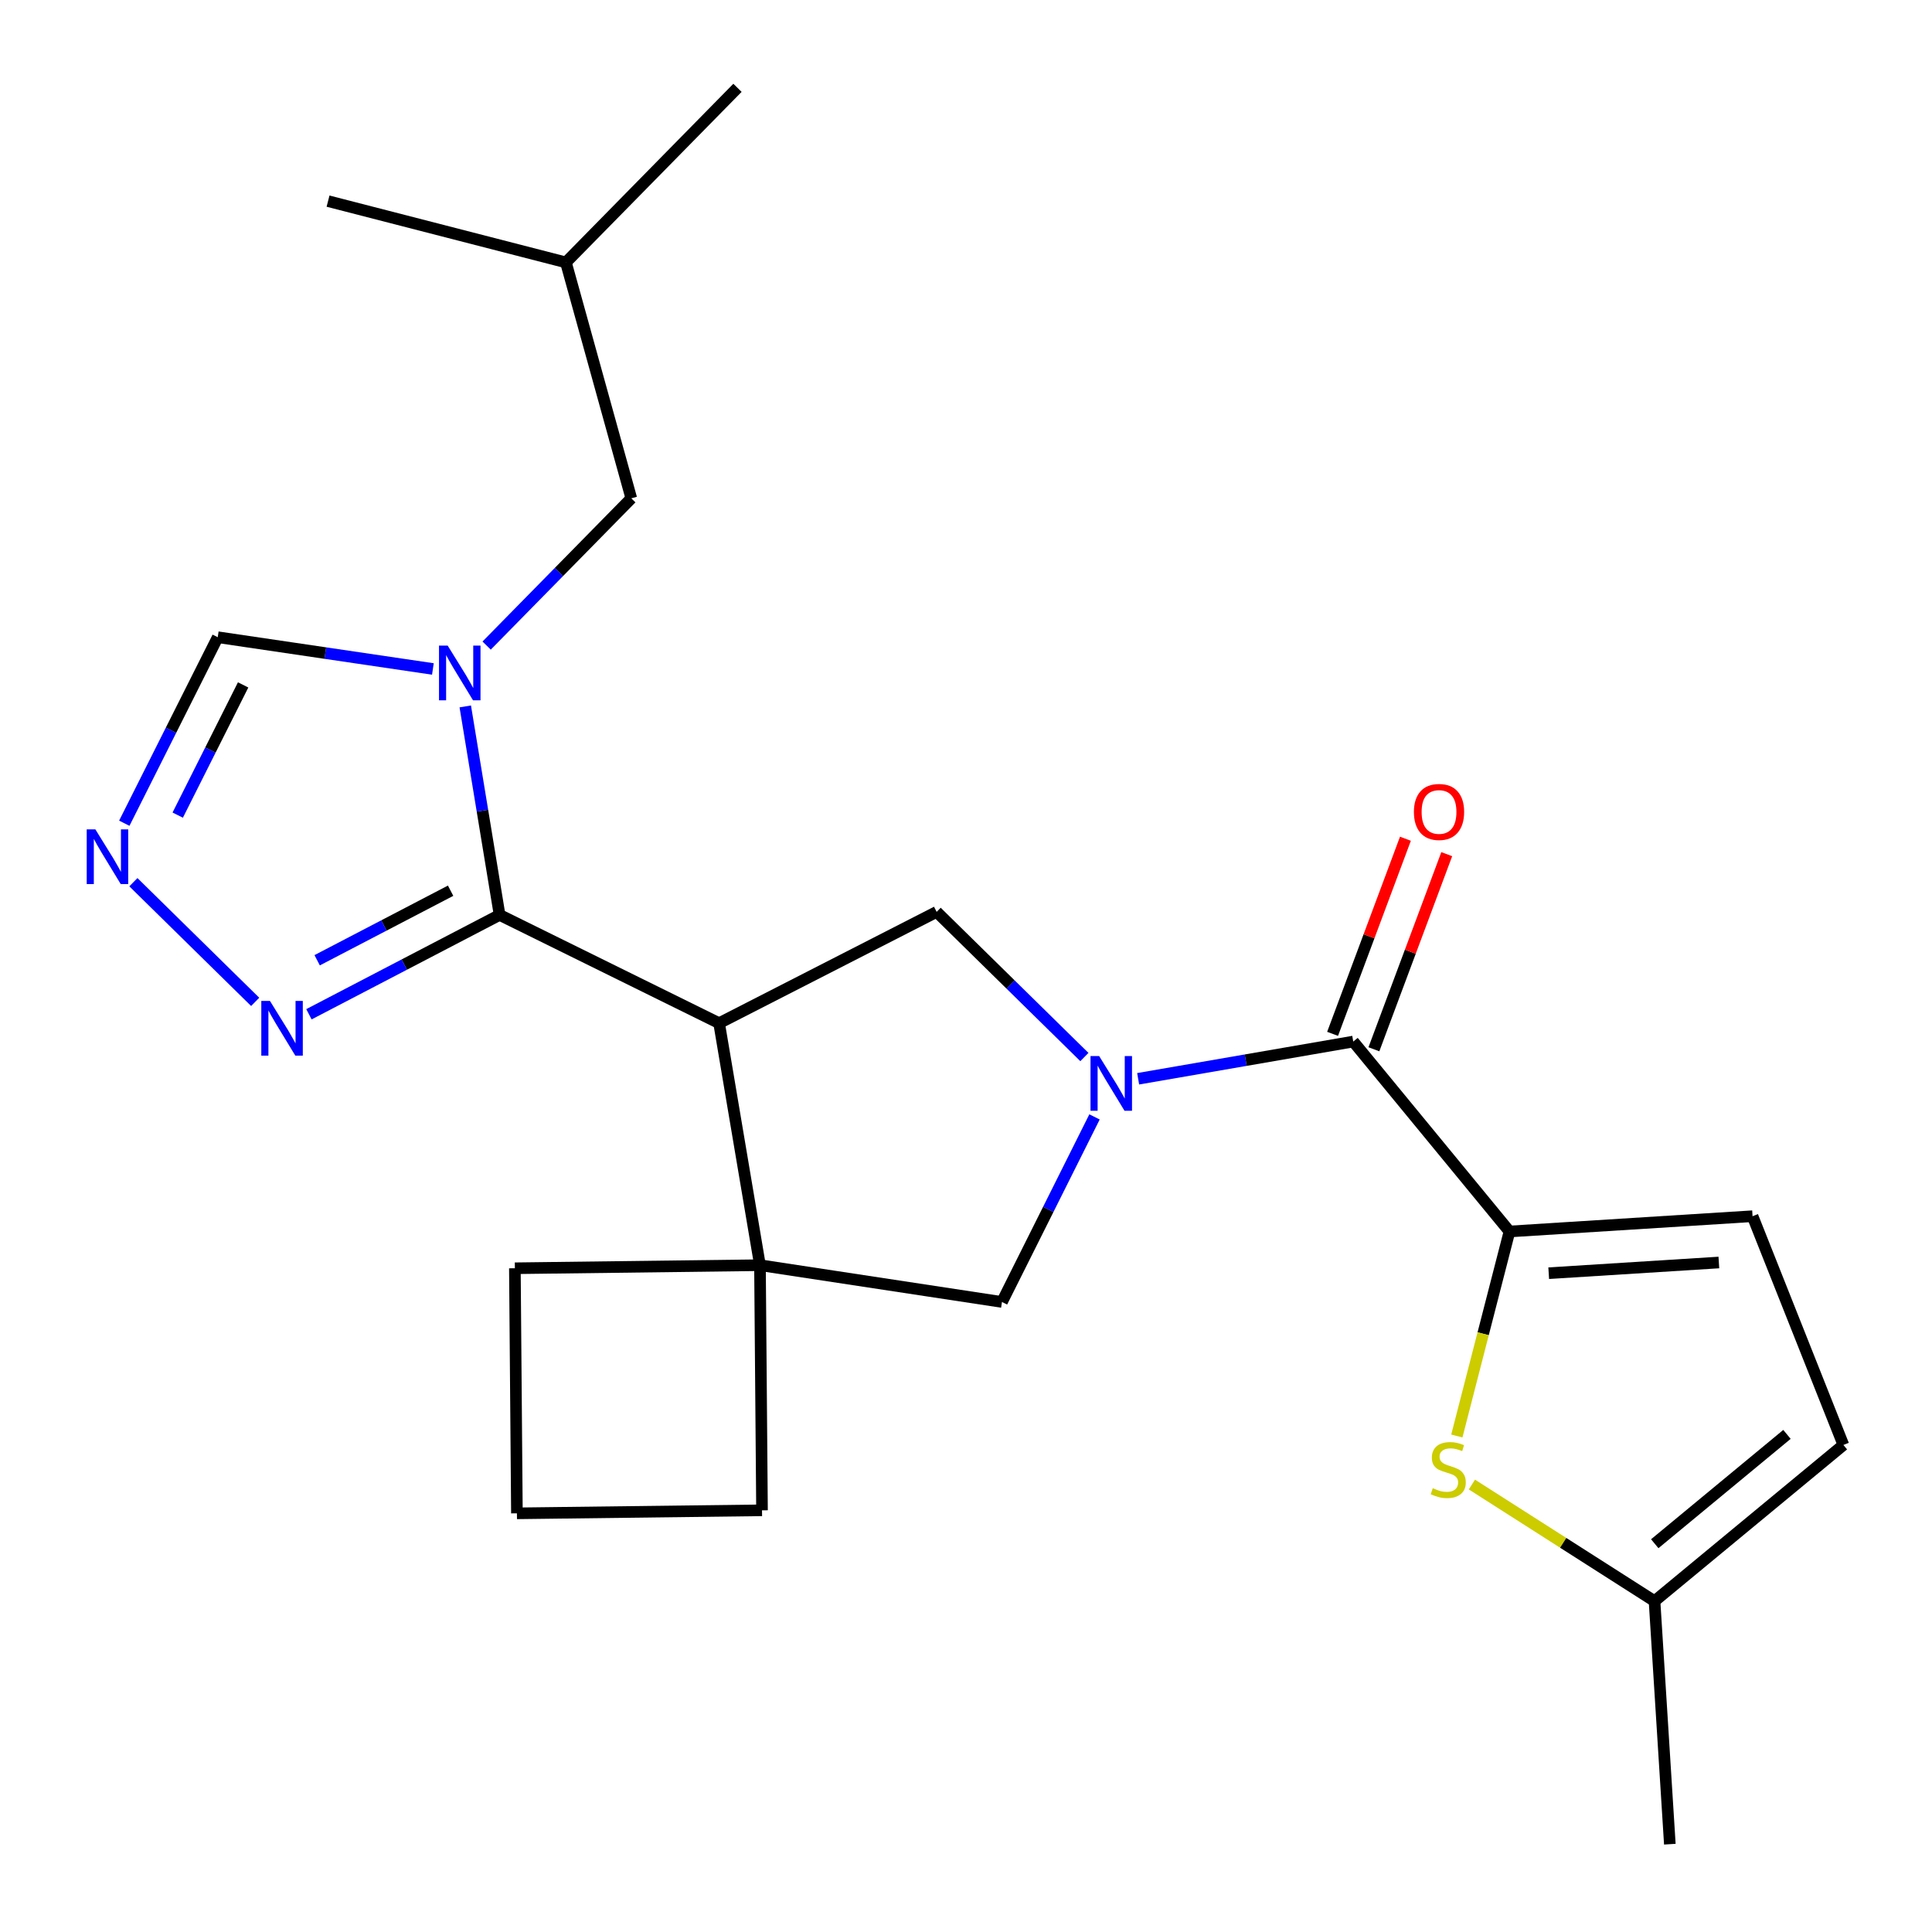 <?xml version='1.0' encoding='iso-8859-1'?>
<svg version='1.1' baseProfile='full'
              xmlns='http://www.w3.org/2000/svg'
                      xmlns:rdkit='http://www.rdkit.org/xml'
                      xmlns:xlink='http://www.w3.org/1999/xlink'
                  xml:space='preserve'
width='1000px' height='1000px' viewBox='0 0 1000 1000'>
<!-- END OF HEADER -->
<rect style='opacity:1.0;fill:#FFFFFF;stroke:none' width='1000' height='1000' x='0' y='0'> </rect>
<path class='bond-1' d='M 258.587,473.56 L 372.211,529.598' style='fill:none;fill-rule:evenodd;stroke:#000000;stroke-width:6px;stroke-linecap:butt;stroke-linejoin:miter;stroke-opacity:1' />
<path class='bond-2' d='M 258.587,473.56 L 249.704,419.6' style='fill:none;fill-rule:evenodd;stroke:#000000;stroke-width:6px;stroke-linecap:butt;stroke-linejoin:miter;stroke-opacity:1' />
<path class='bond-2' d='M 249.704,419.6 L 240.821,365.641' style='fill:none;fill-rule:evenodd;stroke:#0000FF;stroke-width:6px;stroke-linecap:butt;stroke-linejoin:miter;stroke-opacity:1' />
<path class='bond-7' d='M 258.587,473.56 L 209.246,499.272' style='fill:none;fill-rule:evenodd;stroke:#000000;stroke-width:6px;stroke-linecap:butt;stroke-linejoin:miter;stroke-opacity:1' />
<path class='bond-7' d='M 209.246,499.272 L 159.905,524.985' style='fill:none;fill-rule:evenodd;stroke:#0000FF;stroke-width:6px;stroke-linecap:butt;stroke-linejoin:miter;stroke-opacity:1' />
<path class='bond-7' d='M 233.236,461.031 L 198.697,479.03' style='fill:none;fill-rule:evenodd;stroke:#000000;stroke-width:6px;stroke-linecap:butt;stroke-linejoin:miter;stroke-opacity:1' />
<path class='bond-7' d='M 198.697,479.03 L 164.159,497.028' style='fill:none;fill-rule:evenodd;stroke:#0000FF;stroke-width:6px;stroke-linecap:butt;stroke-linejoin:miter;stroke-opacity:1' />
<path class='bond-0' d='M 561.279,547.118 L 523.043,509.552' style='fill:none;fill-rule:evenodd;stroke:#0000FF;stroke-width:6px;stroke-linecap:butt;stroke-linejoin:miter;stroke-opacity:1' />
<path class='bond-0' d='M 523.043,509.552 L 484.807,471.987' style='fill:none;fill-rule:evenodd;stroke:#000000;stroke-width:6px;stroke-linecap:butt;stroke-linejoin:miter;stroke-opacity:1' />
<path class='bond-4' d='M 589.104,558.373 L 644.772,548.741' style='fill:none;fill-rule:evenodd;stroke:#0000FF;stroke-width:6px;stroke-linecap:butt;stroke-linejoin:miter;stroke-opacity:1' />
<path class='bond-4' d='M 644.772,548.741 L 700.439,539.109' style='fill:none;fill-rule:evenodd;stroke:#000000;stroke-width:6px;stroke-linecap:butt;stroke-linejoin:miter;stroke-opacity:1' />
<path class='bond-25' d='M 566.524,578.103 L 542.57,626' style='fill:none;fill-rule:evenodd;stroke:#0000FF;stroke-width:6px;stroke-linecap:butt;stroke-linejoin:miter;stroke-opacity:1' />
<path class='bond-25' d='M 542.57,626 L 518.616,673.897' style='fill:none;fill-rule:evenodd;stroke:#000000;stroke-width:6px;stroke-linecap:butt;stroke-linejoin:miter;stroke-opacity:1' />
<path class='bond-5' d='M 372.211,529.598 L 484.807,471.987' style='fill:none;fill-rule:evenodd;stroke:#000000;stroke-width:6px;stroke-linecap:butt;stroke-linejoin:miter;stroke-opacity:1' />
<path class='bond-6' d='M 372.211,529.598 L 393.363,654.863' style='fill:none;fill-rule:evenodd;stroke:#000000;stroke-width:6px;stroke-linecap:butt;stroke-linejoin:miter;stroke-opacity:1' />
<path class='bond-11' d='M 224.062,346.255 L 168.382,338.036' style='fill:none;fill-rule:evenodd;stroke:#0000FF;stroke-width:6px;stroke-linecap:butt;stroke-linejoin:miter;stroke-opacity:1' />
<path class='bond-11' d='M 168.382,338.036 L 112.703,329.818' style='fill:none;fill-rule:evenodd;stroke:#000000;stroke-width:6px;stroke-linecap:butt;stroke-linejoin:miter;stroke-opacity:1' />
<path class='bond-15' d='M 251.875,334.152 L 289.318,296.04' style='fill:none;fill-rule:evenodd;stroke:#0000FF;stroke-width:6px;stroke-linecap:butt;stroke-linejoin:miter;stroke-opacity:1' />
<path class='bond-15' d='M 289.318,296.04 L 326.761,257.928' style='fill:none;fill-rule:evenodd;stroke:#000000;stroke-width:6px;stroke-linecap:butt;stroke-linejoin:miter;stroke-opacity:1' />
<path class='bond-3' d='M 781.307,637.414 L 700.439,539.109' style='fill:none;fill-rule:evenodd;stroke:#000000;stroke-width:6px;stroke-linecap:butt;stroke-linejoin:miter;stroke-opacity:1' />
<path class='bond-8' d='M 781.307,637.414 L 767.682,690.344' style='fill:none;fill-rule:evenodd;stroke:#000000;stroke-width:6px;stroke-linecap:butt;stroke-linejoin:miter;stroke-opacity:1' />
<path class='bond-8' d='M 767.682,690.344 L 754.057,743.274' style='fill:none;fill-rule:evenodd;stroke:#CCCC00;stroke-width:6px;stroke-linecap:butt;stroke-linejoin:miter;stroke-opacity:1' />
<path class='bond-12' d='M 781.307,637.414 L 907.117,629.501' style='fill:none;fill-rule:evenodd;stroke:#000000;stroke-width:6px;stroke-linecap:butt;stroke-linejoin:miter;stroke-opacity:1' />
<path class='bond-12' d='M 801.611,659.008 L 889.679,653.469' style='fill:none;fill-rule:evenodd;stroke:#000000;stroke-width:6px;stroke-linecap:butt;stroke-linejoin:miter;stroke-opacity:1' />
<path class='bond-16' d='M 711.131,543.101 L 729.982,492.605' style='fill:none;fill-rule:evenodd;stroke:#000000;stroke-width:6px;stroke-linecap:butt;stroke-linejoin:miter;stroke-opacity:1' />
<path class='bond-16' d='M 729.982,492.605 L 748.833,442.11' style='fill:none;fill-rule:evenodd;stroke:#FF0000;stroke-width:6px;stroke-linecap:butt;stroke-linejoin:miter;stroke-opacity:1' />
<path class='bond-16' d='M 689.747,535.117 L 708.598,484.622' style='fill:none;fill-rule:evenodd;stroke:#000000;stroke-width:6px;stroke-linecap:butt;stroke-linejoin:miter;stroke-opacity:1' />
<path class='bond-16' d='M 708.598,484.622 L 727.448,434.126' style='fill:none;fill-rule:evenodd;stroke:#FF0000;stroke-width:6px;stroke-linecap:butt;stroke-linejoin:miter;stroke-opacity:1' />
<path class='bond-10' d='M 393.363,654.863 L 518.616,673.897' style='fill:none;fill-rule:evenodd;stroke:#000000;stroke-width:6px;stroke-linecap:butt;stroke-linejoin:miter;stroke-opacity:1' />
<path class='bond-17' d='M 393.363,654.863 L 394.416,781.739' style='fill:none;fill-rule:evenodd;stroke:#000000;stroke-width:6px;stroke-linecap:butt;stroke-linejoin:miter;stroke-opacity:1' />
<path class='bond-18' d='M 393.363,654.863 L 266.5,656.448' style='fill:none;fill-rule:evenodd;stroke:#000000;stroke-width:6px;stroke-linecap:butt;stroke-linejoin:miter;stroke-opacity:1' />
<path class='bond-9' d='M 132.084,518.57 L 69.044,456.628' style='fill:none;fill-rule:evenodd;stroke:#0000FF;stroke-width:6px;stroke-linecap:butt;stroke-linejoin:miter;stroke-opacity:1' />
<path class='bond-13' d='M 761.851,768.393 L 809.115,798.57' style='fill:none;fill-rule:evenodd;stroke:#CCCC00;stroke-width:6px;stroke-linecap:butt;stroke-linejoin:miter;stroke-opacity:1' />
<path class='bond-13' d='M 809.115,798.57 L 856.38,828.748' style='fill:none;fill-rule:evenodd;stroke:#000000;stroke-width:6px;stroke-linecap:butt;stroke-linejoin:miter;stroke-opacity:1' />
<path class='bond-24' d='M 64.335,426.103 L 88.519,377.961' style='fill:none;fill-rule:evenodd;stroke:#0000FF;stroke-width:6px;stroke-linecap:butt;stroke-linejoin:miter;stroke-opacity:1' />
<path class='bond-24' d='M 88.519,377.961 L 112.703,329.818' style='fill:none;fill-rule:evenodd;stroke:#000000;stroke-width:6px;stroke-linecap:butt;stroke-linejoin:miter;stroke-opacity:1' />
<path class='bond-24' d='M 91.987,421.907 L 108.916,388.207' style='fill:none;fill-rule:evenodd;stroke:#0000FF;stroke-width:6px;stroke-linecap:butt;stroke-linejoin:miter;stroke-opacity:1' />
<path class='bond-24' d='M 108.916,388.207 L 125.845,354.507' style='fill:none;fill-rule:evenodd;stroke:#000000;stroke-width:6px;stroke-linecap:butt;stroke-linejoin:miter;stroke-opacity:1' />
<path class='bond-14' d='M 907.117,629.501 L 954.139,747.905' style='fill:none;fill-rule:evenodd;stroke:#000000;stroke-width:6px;stroke-linecap:butt;stroke-linejoin:miter;stroke-opacity:1' />
<path class='bond-21' d='M 856.38,828.748 L 864.305,954.545' style='fill:none;fill-rule:evenodd;stroke:#000000;stroke-width:6px;stroke-linecap:butt;stroke-linejoin:miter;stroke-opacity:1' />
<path class='bond-27' d='M 856.38,828.748 L 954.139,747.905' style='fill:none;fill-rule:evenodd;stroke:#000000;stroke-width:6px;stroke-linecap:butt;stroke-linejoin:miter;stroke-opacity:1' />
<path class='bond-27' d='M 856.497,799.031 L 924.929,742.441' style='fill:none;fill-rule:evenodd;stroke:#000000;stroke-width:6px;stroke-linecap:butt;stroke-linejoin:miter;stroke-opacity:1' />
<path class='bond-19' d='M 326.761,257.928 L 292.915,135.821' style='fill:none;fill-rule:evenodd;stroke:#000000;stroke-width:6px;stroke-linecap:butt;stroke-linejoin:miter;stroke-opacity:1' />
<path class='bond-26' d='M 394.416,781.739 L 267.553,783.298' style='fill:none;fill-rule:evenodd;stroke:#000000;stroke-width:6px;stroke-linecap:butt;stroke-linejoin:miter;stroke-opacity:1' />
<path class='bond-20' d='M 266.5,656.448 L 267.553,783.298' style='fill:none;fill-rule:evenodd;stroke:#000000;stroke-width:6px;stroke-linecap:butt;stroke-linejoin:miter;stroke-opacity:1' />
<path class='bond-22' d='M 292.915,135.821 L 381.722,45.455' style='fill:none;fill-rule:evenodd;stroke:#000000;stroke-width:6px;stroke-linecap:butt;stroke-linejoin:miter;stroke-opacity:1' />
<path class='bond-23' d='M 292.915,135.821 L 169.793,104.105' style='fill:none;fill-rule:evenodd;stroke:#000000;stroke-width:6px;stroke-linecap:butt;stroke-linejoin:miter;stroke-opacity:1' />
<path  class='atom-1' d='M 568.926 546.621
L 578.206 561.621
Q 579.126 563.101, 580.606 565.781
Q 582.086 568.461, 582.166 568.621
L 582.166 546.621
L 585.926 546.621
L 585.926 574.941
L 582.046 574.941
L 572.086 558.541
Q 570.926 556.621, 569.686 554.421
Q 568.486 552.221, 568.126 551.541
L 568.126 574.941
L 564.446 574.941
L 564.446 546.621
L 568.926 546.621
' fill='#0000FF'/>
<path  class='atom-3' d='M 231.708 334.147
L 240.988 349.147
Q 241.908 350.627, 243.388 353.307
Q 244.868 355.987, 244.948 356.147
L 244.948 334.147
L 248.708 334.147
L 248.708 362.467
L 244.828 362.467
L 234.868 346.067
Q 233.708 344.147, 232.468 341.947
Q 231.268 339.747, 230.908 339.067
L 230.908 362.467
L 227.228 362.467
L 227.228 334.147
L 231.708 334.147
' fill='#0000FF'/>
<path  class='atom-8' d='M 139.731 518.076
L 149.011 533.076
Q 149.931 534.556, 151.411 537.236
Q 152.891 539.916, 152.971 540.076
L 152.971 518.076
L 156.731 518.076
L 156.731 546.396
L 152.851 546.396
L 142.891 529.996
Q 141.731 528.076, 140.491 525.876
Q 139.291 523.676, 138.931 522.996
L 138.931 546.396
L 135.251 546.396
L 135.251 518.076
L 139.731 518.076
' fill='#0000FF'/>
<path  class='atom-9' d='M 741.604 770.294
Q 741.924 770.414, 743.244 770.974
Q 744.564 771.534, 746.004 771.894
Q 747.484 772.214, 748.924 772.214
Q 751.604 772.214, 753.164 770.934
Q 754.724 769.614, 754.724 767.334
Q 754.724 765.774, 753.924 764.814
Q 753.164 763.854, 751.964 763.334
Q 750.764 762.814, 748.764 762.214
Q 746.244 761.454, 744.724 760.734
Q 743.244 760.014, 742.164 758.494
Q 741.124 756.974, 741.124 754.414
Q 741.124 750.854, 743.524 748.654
Q 745.964 746.454, 750.764 746.454
Q 754.044 746.454, 757.764 748.014
L 756.844 751.094
Q 753.444 749.694, 750.884 749.694
Q 748.124 749.694, 746.604 750.854
Q 745.084 751.974, 745.124 753.934
Q 745.124 755.454, 745.884 756.374
Q 746.684 757.294, 747.804 757.814
Q 748.964 758.334, 750.884 758.934
Q 753.444 759.734, 754.964 760.534
Q 756.484 761.334, 757.564 762.974
Q 758.684 764.574, 758.684 767.334
Q 758.684 771.254, 756.044 773.374
Q 753.444 775.454, 749.084 775.454
Q 746.564 775.454, 744.644 774.894
Q 742.764 774.374, 740.524 773.454
L 741.604 770.294
' fill='#CCCC00'/>
<path  class='atom-10' d='M 49.364 429.282
L 58.644 444.282
Q 59.564 445.762, 61.044 448.442
Q 62.524 451.122, 62.604 451.282
L 62.604 429.282
L 66.364 429.282
L 66.364 457.602
L 62.484 457.602
L 52.524 441.202
Q 51.364 439.282, 50.124 437.082
Q 48.924 434.882, 48.564 434.202
L 48.564 457.602
L 44.884 457.602
L 44.884 429.282
L 49.364 429.282
' fill='#0000FF'/>
<path  class='atom-17' d='M 731.836 420.264
Q 731.836 413.464, 735.196 409.664
Q 738.556 405.864, 744.836 405.864
Q 751.116 405.864, 754.476 409.664
Q 757.836 413.464, 757.836 420.264
Q 757.836 427.144, 754.436 431.064
Q 751.036 434.944, 744.836 434.944
Q 738.596 434.944, 735.196 431.064
Q 731.836 427.184, 731.836 420.264
M 744.836 431.744
Q 749.156 431.744, 751.476 428.864
Q 753.836 425.944, 753.836 420.264
Q 753.836 414.704, 751.476 411.904
Q 749.156 409.064, 744.836 409.064
Q 740.516 409.064, 738.156 411.864
Q 735.836 414.664, 735.836 420.264
Q 735.836 425.984, 738.156 428.864
Q 740.516 431.744, 744.836 431.744
' fill='#FF0000'/>
</svg>
